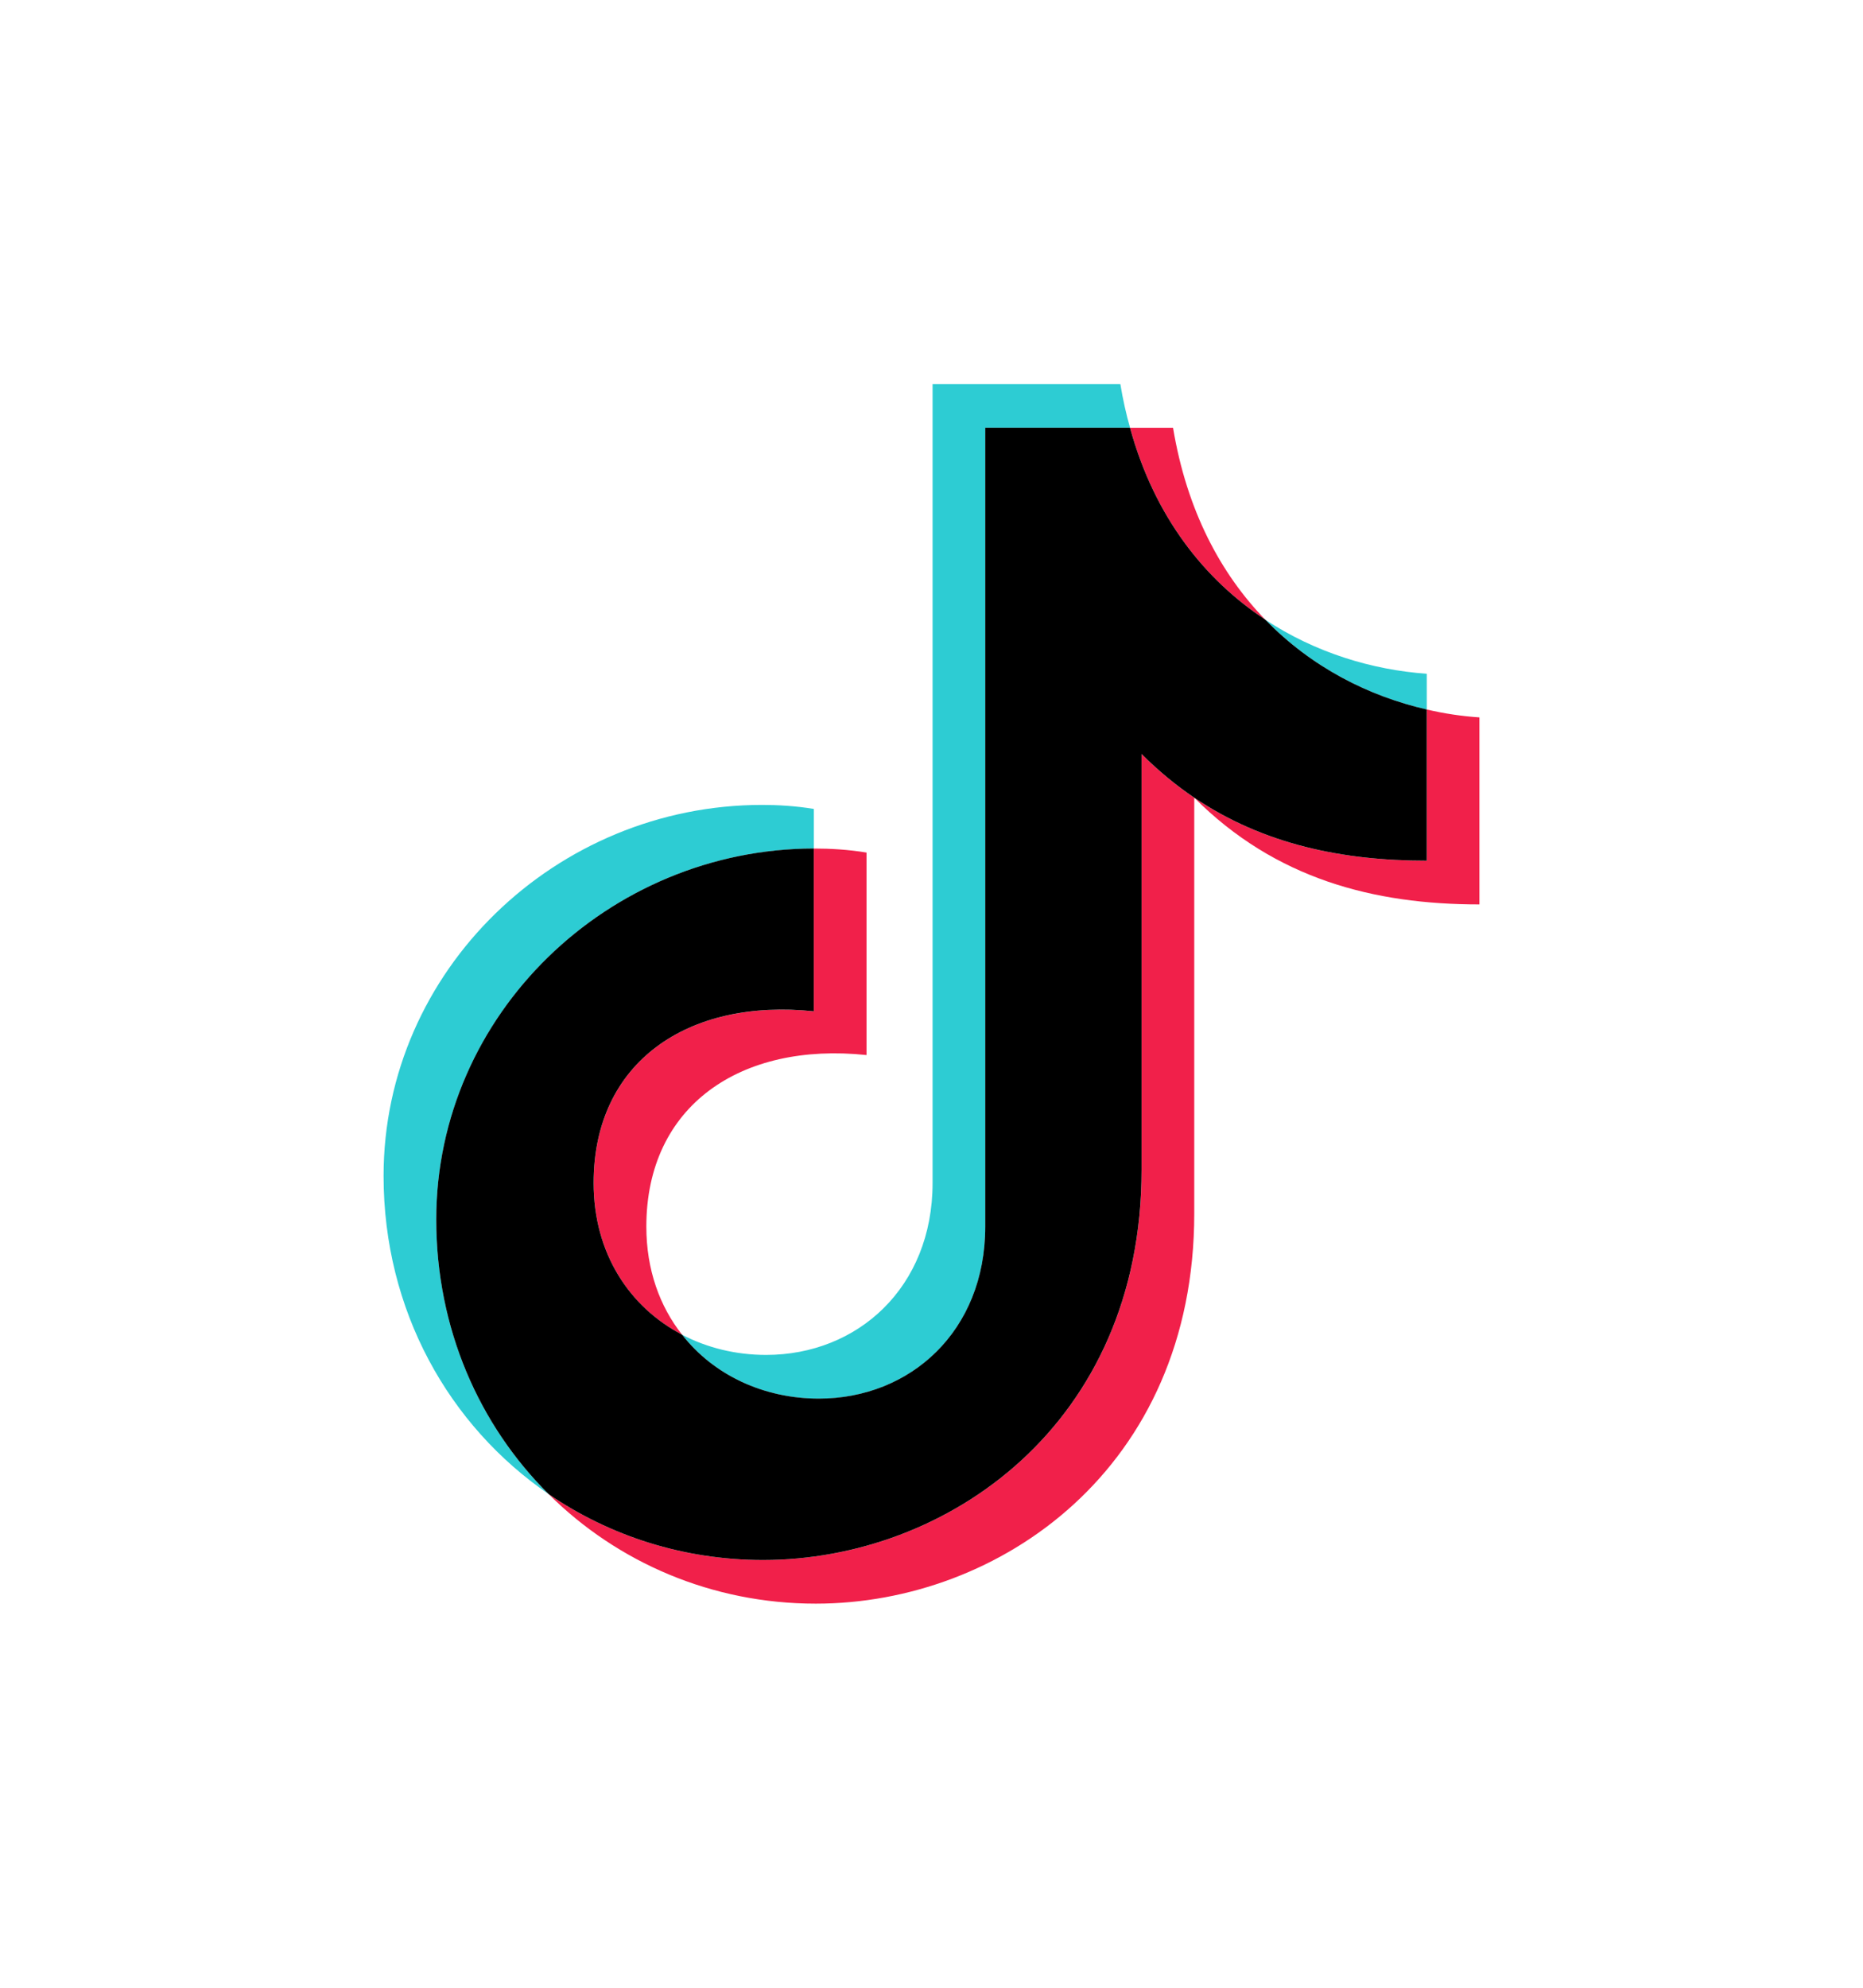 <svg width="300" height="320" viewBox="0 0 300 320" fill="none" xmlns="http://www.w3.org/2000/svg">
<path d="M131.054 136.6V130.228C128.111 129.736 125.165 129.58 122.727 129.58C89.546 129.58 61.767 156.24 61.767 189.3C61.767 211.004 72.315 229.557 88.35 240.536C77.179 229.438 70.254 213.905 70.254 196.32C70.254 163.317 97.947 136.673 131.054 136.6ZM150.174 61.838V190.437C150.174 207.283 138.081 218.123 123.374 218.123C118.498 218.123 113.863 216.982 109.839 214.873C114.949 221.405 123.014 225.163 131.861 225.163C146.568 225.163 158.661 214.328 158.661 197.465V68.862H181.97C181.334 66.622 180.814 64.283 180.412 61.838H150.178H150.174ZM203.758 99.769C211.175 107.428 220.428 112.093 229.751 114.219V108.466C220.989 107.847 211.827 105.086 203.758 99.769Z" fill="#2DCCD3"/>
<path d="M203.758 99.768C196.586 92.383 191.116 82.212 188.895 68.862H181.969C185.924 83.296 194.062 93.368 203.762 99.768H203.758ZM229.75 114.219V138.565C216.285 138.565 203.54 135.992 192.312 128.423C205.388 141.515 221.247 145.601 238.233 145.601V115.49C235.434 115.302 232.574 114.883 229.746 114.219H229.75ZM109.839 214.873C106.233 210.307 104.081 204.399 104.081 197.461C104.081 177.997 119.276 167.711 139.54 169.849V137.252C136.598 136.76 133.651 136.604 131.197 136.604H131.053V162.812C110.789 160.687 95.595 170.961 95.595 190.441C95.595 201.826 101.409 210.467 109.839 214.873ZM183.83 188.316C183.83 229.381 152.456 251.142 122.886 251.142C110.085 251.142 98.193 247.269 88.35 240.536C99.406 251.52 114.617 258.166 131.369 258.166C160.939 258.166 192.312 236.405 192.312 195.34V128.427C189.37 126.433 186.538 124.106 183.826 121.39V188.32L183.83 188.316Z" fill="#F1204A"/>
<path d="M122.882 251.138C152.453 251.138 183.826 229.377 183.826 188.312V121.382C186.538 124.098 189.366 126.424 192.312 128.418C203.541 135.988 216.285 138.561 229.75 138.561V114.214C220.428 112.089 211.175 107.424 203.758 99.764C194.058 93.364 185.92 83.291 181.965 68.858H158.657V197.457C158.657 214.319 146.564 225.155 131.857 225.155C123.009 225.155 114.941 221.397 109.835 214.865C101.406 210.459 95.591 201.818 95.591 190.433C95.591 170.957 110.786 160.683 131.049 162.804V136.595C97.943 136.669 70.249 163.313 70.249 196.316C70.249 213.901 77.175 229.434 88.346 240.532C98.189 247.265 110.081 251.138 122.882 251.138Z" fill="black"/>
</svg>
